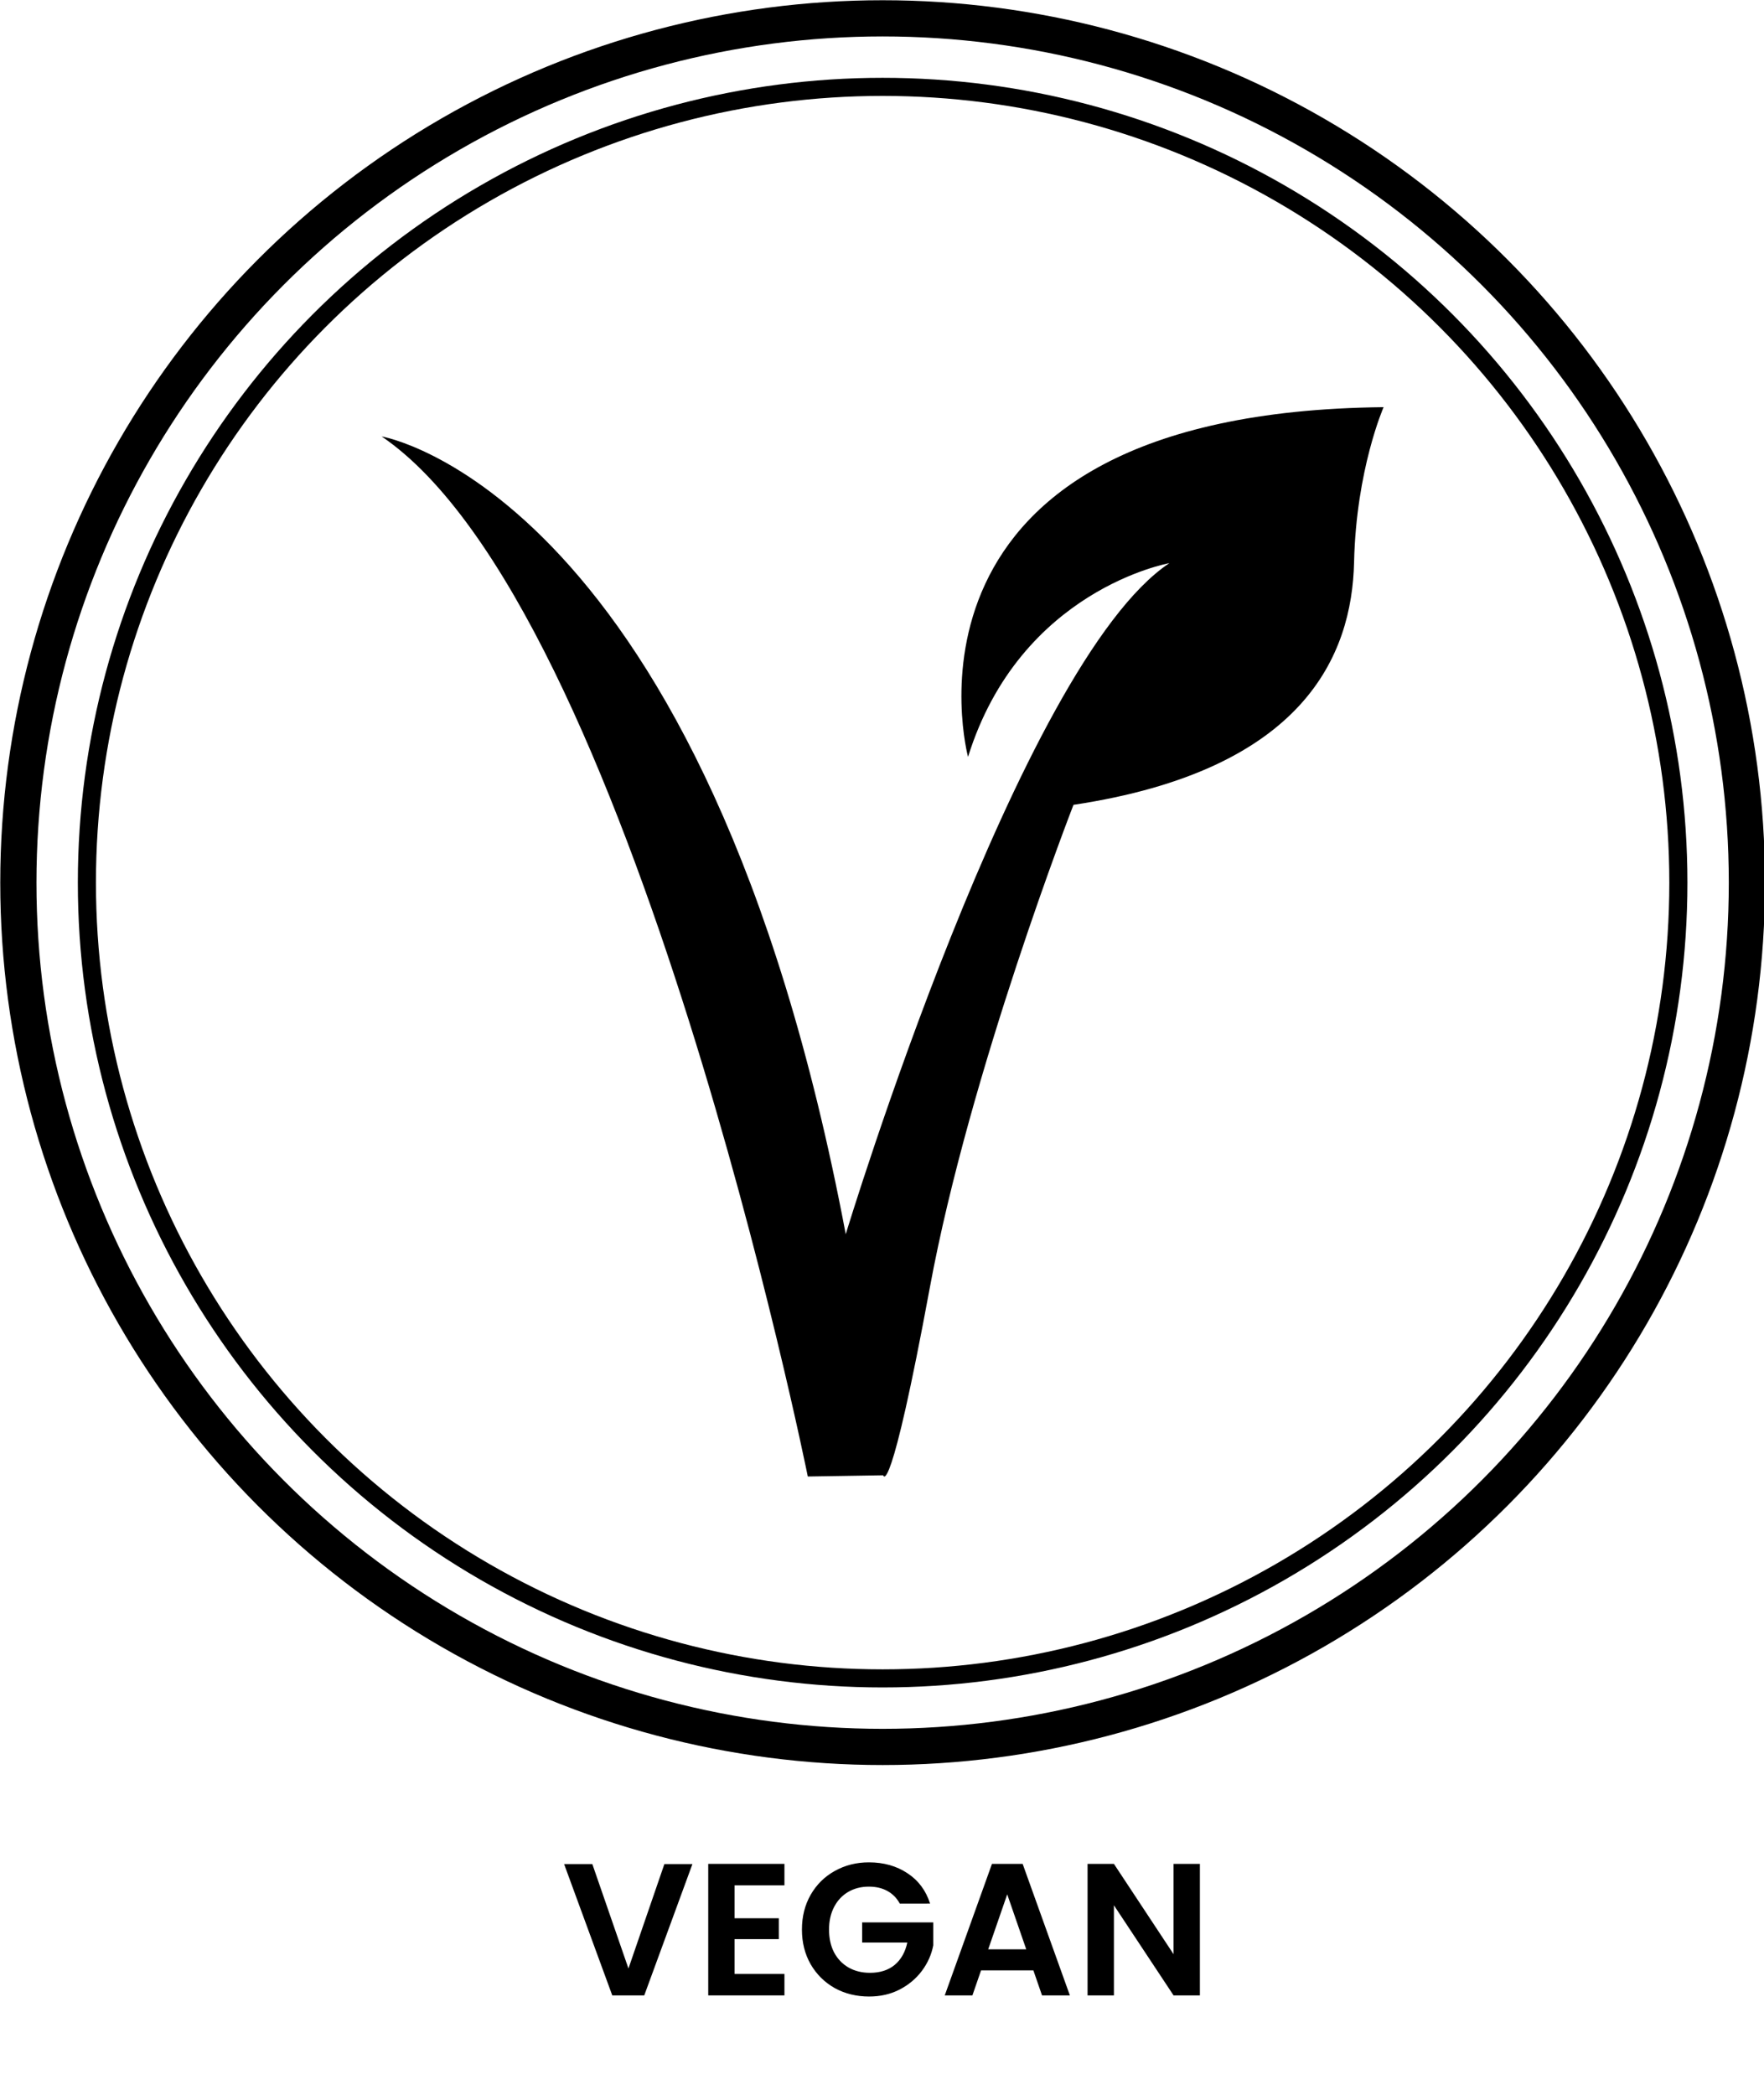 <?xml version="1.0" encoding="UTF-8" standalone="no"?>
<svg
   id="Capa_1"
   data-name="Capa 1"
   viewBox="207.48 187.85 400 475"
   version="1.1"
   sodipodi:docname="vegan.svg"
   width="400"
   height="475"
   xmlns:inkscape="http://www.inkscape.org/namespaces/inkscape"
   xmlns:sodipodi="http://sodipodi.sourceforge.net/DTD/sodipodi-0.dtd"
   xmlns="http://www.w3.org/2000/svg"
   xmlns:svg="http://www.w3.org/2000/svg">
  <sodipodi:namedview
     id="namedview14466"
     pagecolor="#ffffff"
     bordercolor="#000000"
     borderopacity="0.25"
     inkscape:showpageshadow="2"
     inkscape:pageopacity="0.0"
     inkscape:pagecheckerboard="0"
     inkscape:deskcolor="#d1d1d1"
     showgrid="false" />
  <defs
     id="defs14447">
    <style
       id="style14445">
      .cls-1 {
        letter-spacing: -.03em;
      }

      .cls-2 {
        stroke-width: 6px;
      }

      .cls-2, .cls-3 {
        fill: none;
        stroke: #000;
        stroke-miterlimit: 10;
      }

      .cls-4 {
        letter-spacing: -.01em;
      }

      .cls-5 {
        font-family: Interstate-Bold, Interstate;
        font-size: 60px;
        font-weight: 700;
      }

      .cls-3 {
        stroke-width: 12px;
      }
    </style>
  </defs>
  <g
     id="g14599"
     transform="matrix(0.684,0,0,0.684,65.623,59.414)">
    <circle
       class="cls-3"
       cx="500"
       cy="480.37"
       r="286.52"
       id="circle14449" />
    <circle
       class="cls-2"
       cx="500"
       cy="480.37"
       r="263.8"
       id="circle14461" />
    <path
       d="m 528.32,438.71 c 0,0 -30.79,-114.21 137.76,-115.96 0,0 -9.09,20.63 -9.79,51.4 -0.7,30.77 -16.44,68.89 -93.02,80.43 0,0 -34.38,88.33 -47.61,159.97 -13.24,71.64 -15.46,62.29 -15.46,62.29 l -25.01,0.4 c 0,0 -58.1,-288.23 -141.27,-344.78 0,0 107.28,17.88 153.85,264.46 0,0 57.38,-189.2 107.28,-222.46 0,0 -49.48,8.73 -66.74,64.24 z"
       id="path14463" />
  </g>
  <g
     aria-label="VEGAN"
     id="text14605"
     style="font-weight:bold;font-size:42.667px;font-family:'Poppins SemiBold';-inkscape-font-specification:'Poppins SemiBold,  Bold';stroke-width:0.881;stroke-linecap:round;stroke-opacity:0.936">
    <path
       d="m 364.493,610.523 -10.923,29.781 h -7.253 l -10.923,-29.781 h 6.4 l 8.192,23.68 8.149,-23.68 z"
       id="path14607" />
    <path
       d="m 374.051,615.345 v 7.467 h 10.027 v 4.736 h -10.027 v 7.893 h 11.307 v 4.864 H 368.077 V 610.481 h 17.28 v 4.864 z"
       id="path14609" />
    <path
       d="m 411.512,619.483 q -1.024,-1.877 -2.816,-2.859 -1.792,-0.981 -4.181,-0.981 -2.645,0 -4.693,1.195 -2.048,1.195 -3.2,3.413 -1.152,2.219 -1.152,5.12 0,2.987 1.152,5.205 1.195,2.219 3.285,3.413 2.091,1.195 4.864,1.195 3.413,0 5.589,-1.792 2.176,-1.835 2.859,-5.077 h -10.24 v -4.565 h 16.128 v 5.205 q -0.597,3.115 -2.56,5.76 -1.963,2.645 -5.077,4.267 -3.072,1.579 -6.912,1.579 -4.309,0 -7.808,-1.92 -3.456,-1.963 -5.461,-5.419 -1.963,-3.456 -1.963,-7.851 0,-4.395 1.963,-7.851 2.005,-3.499 5.461,-5.419 3.499,-1.963 7.765,-1.963 5.035,0 8.747,2.475 3.712,2.432 5.12,6.869 z"
       id="path14611" />
    <path
       d="m 441.805,634.63 h -11.861 l -1.963,5.675 h -6.272 l 10.709,-29.824 h 6.955 l 10.709,29.824 h -6.315 z m -1.621,-4.779 -4.309,-12.459 -4.309,12.459 z"
       id="path14613" />
    <path
       d="m 479.565,640.305 h -5.973 l -13.525,-20.437 v 20.437 h -5.973 V 610.481 h 5.973 l 13.525,20.48 V 610.481 h 5.973 z"
       id="path14615" />
  </g>
</svg>
